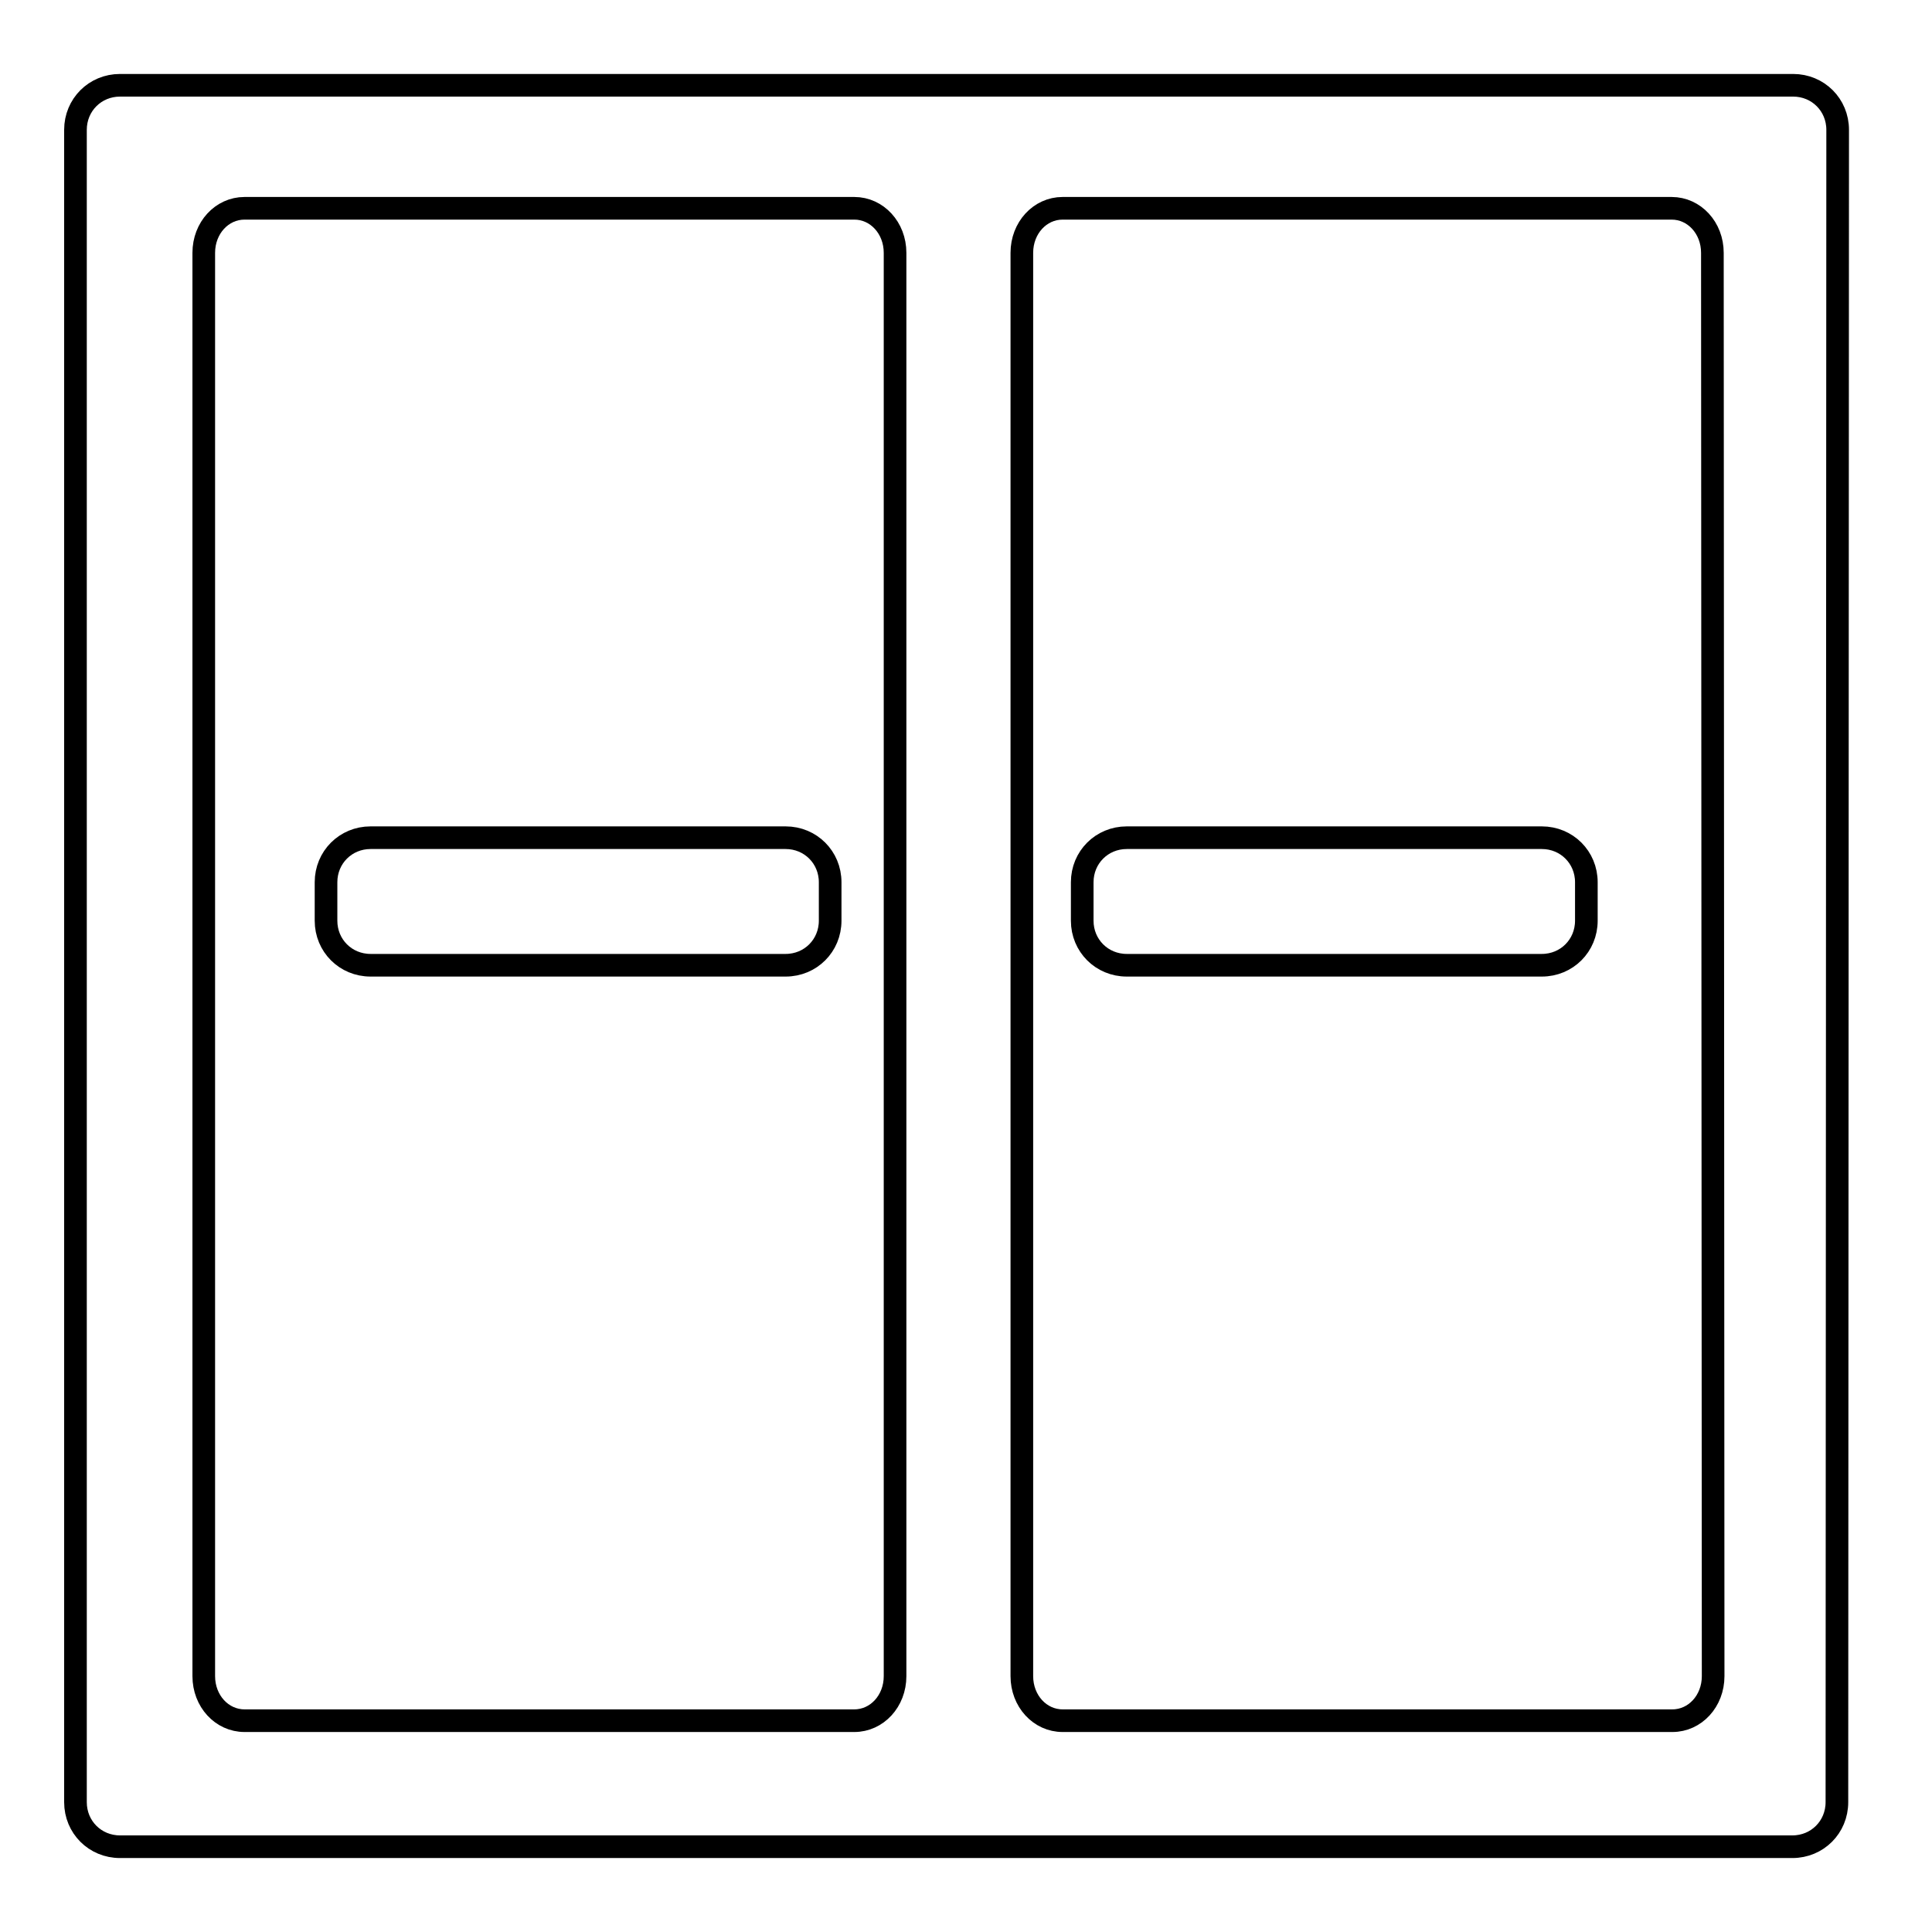 <?xml version="1.0" encoding="utf-8"?>
<!-- Svg Vector Icons : http://www.onlinewebfonts.com/icon -->
<!DOCTYPE svg PUBLIC "-//W3C//DTD SVG 1.1//EN" "http://www.w3.org/Graphics/SVG/1.1/DTD/svg11.dtd">
<svg version="1.1" xmlns="http://www.w3.org/2000/svg" xmlns:xlink="http://www.w3.org/1999/xlink" x="0px" y="0px" viewBox="0 0 256 256" enable-background="new 0 0 256 256" xml:space="preserve">
<g><g><path stroke-width="3" fill-opacity="0" stroke="#000000"  d="M240.2,229.3"/><path stroke-width="3" fill-opacity="0" stroke="#000000"  d="M165.8,12.6"/><path stroke-width="3" fill-opacity="0" stroke="#000000"  d="M246,223.7"/><path stroke-width="3" fill-opacity="0" stroke="#000000"  d="M23.9,229.4"/><path stroke-width="3" fill-opacity="0" stroke="#000000"  d="M165.8,12.6"/><path stroke-width="3" fill-opacity="0" stroke="#000000"  d="M110,116.9c0-3.3-2.6-5.9-5.9-5.9h-55c-3.3,0-5.9,2.6-5.9,5.9v5.1c0,3.3,2.6,5.9,5.9,5.9h55c3.3,0,5.9-2.6,5.9-5.9V116.9z"/><path stroke-width="3" fill-opacity="0" stroke="#000000"  d="M210.2,116.9c0-3.3-2.6-5.9-5.9-5.9h-55c-3.3,0-5.9,2.6-5.9,5.9v5.1c0,3.3,2.6,5.9,5.9,5.9h55c3.3,0,5.9-2.6,5.9-5.9V116.9z"/><path stroke-width="3" fill-opacity="0" stroke="#000000"  d="M243.4,238.8c0,3.3-2.6,5.9-5.9,5.9H15.9c-3.3,0-5.9-2.6-5.9-5.9V17.2c0-3.3,2.6-5.9,5.9-5.9h221.7c3.3,0,5.9,2.6,5.9,5.9L243.4,238.8L243.4,238.8z M118.6,33.5c0-3.3-2.4-5.9-5.4-5.9H32.4c-3,0-5.4,2.6-5.4,5.9v188.6c0,3.3,2.4,5.9,5.4,5.9h80.8c3,0,5.4-2.6,5.4-5.9V33.5z M226.9,33.5c0-3.3-2.4-5.9-5.4-5.9h-80.7c-3,0-5.4,2.6-5.4,5.9v188.6c0,3.3,2.4,5.9,5.4,5.9h80.8c3,0,5.4-2.6,5.4-5.9L226.9,33.5L226.9,33.5z"/></g></g>
</svg>